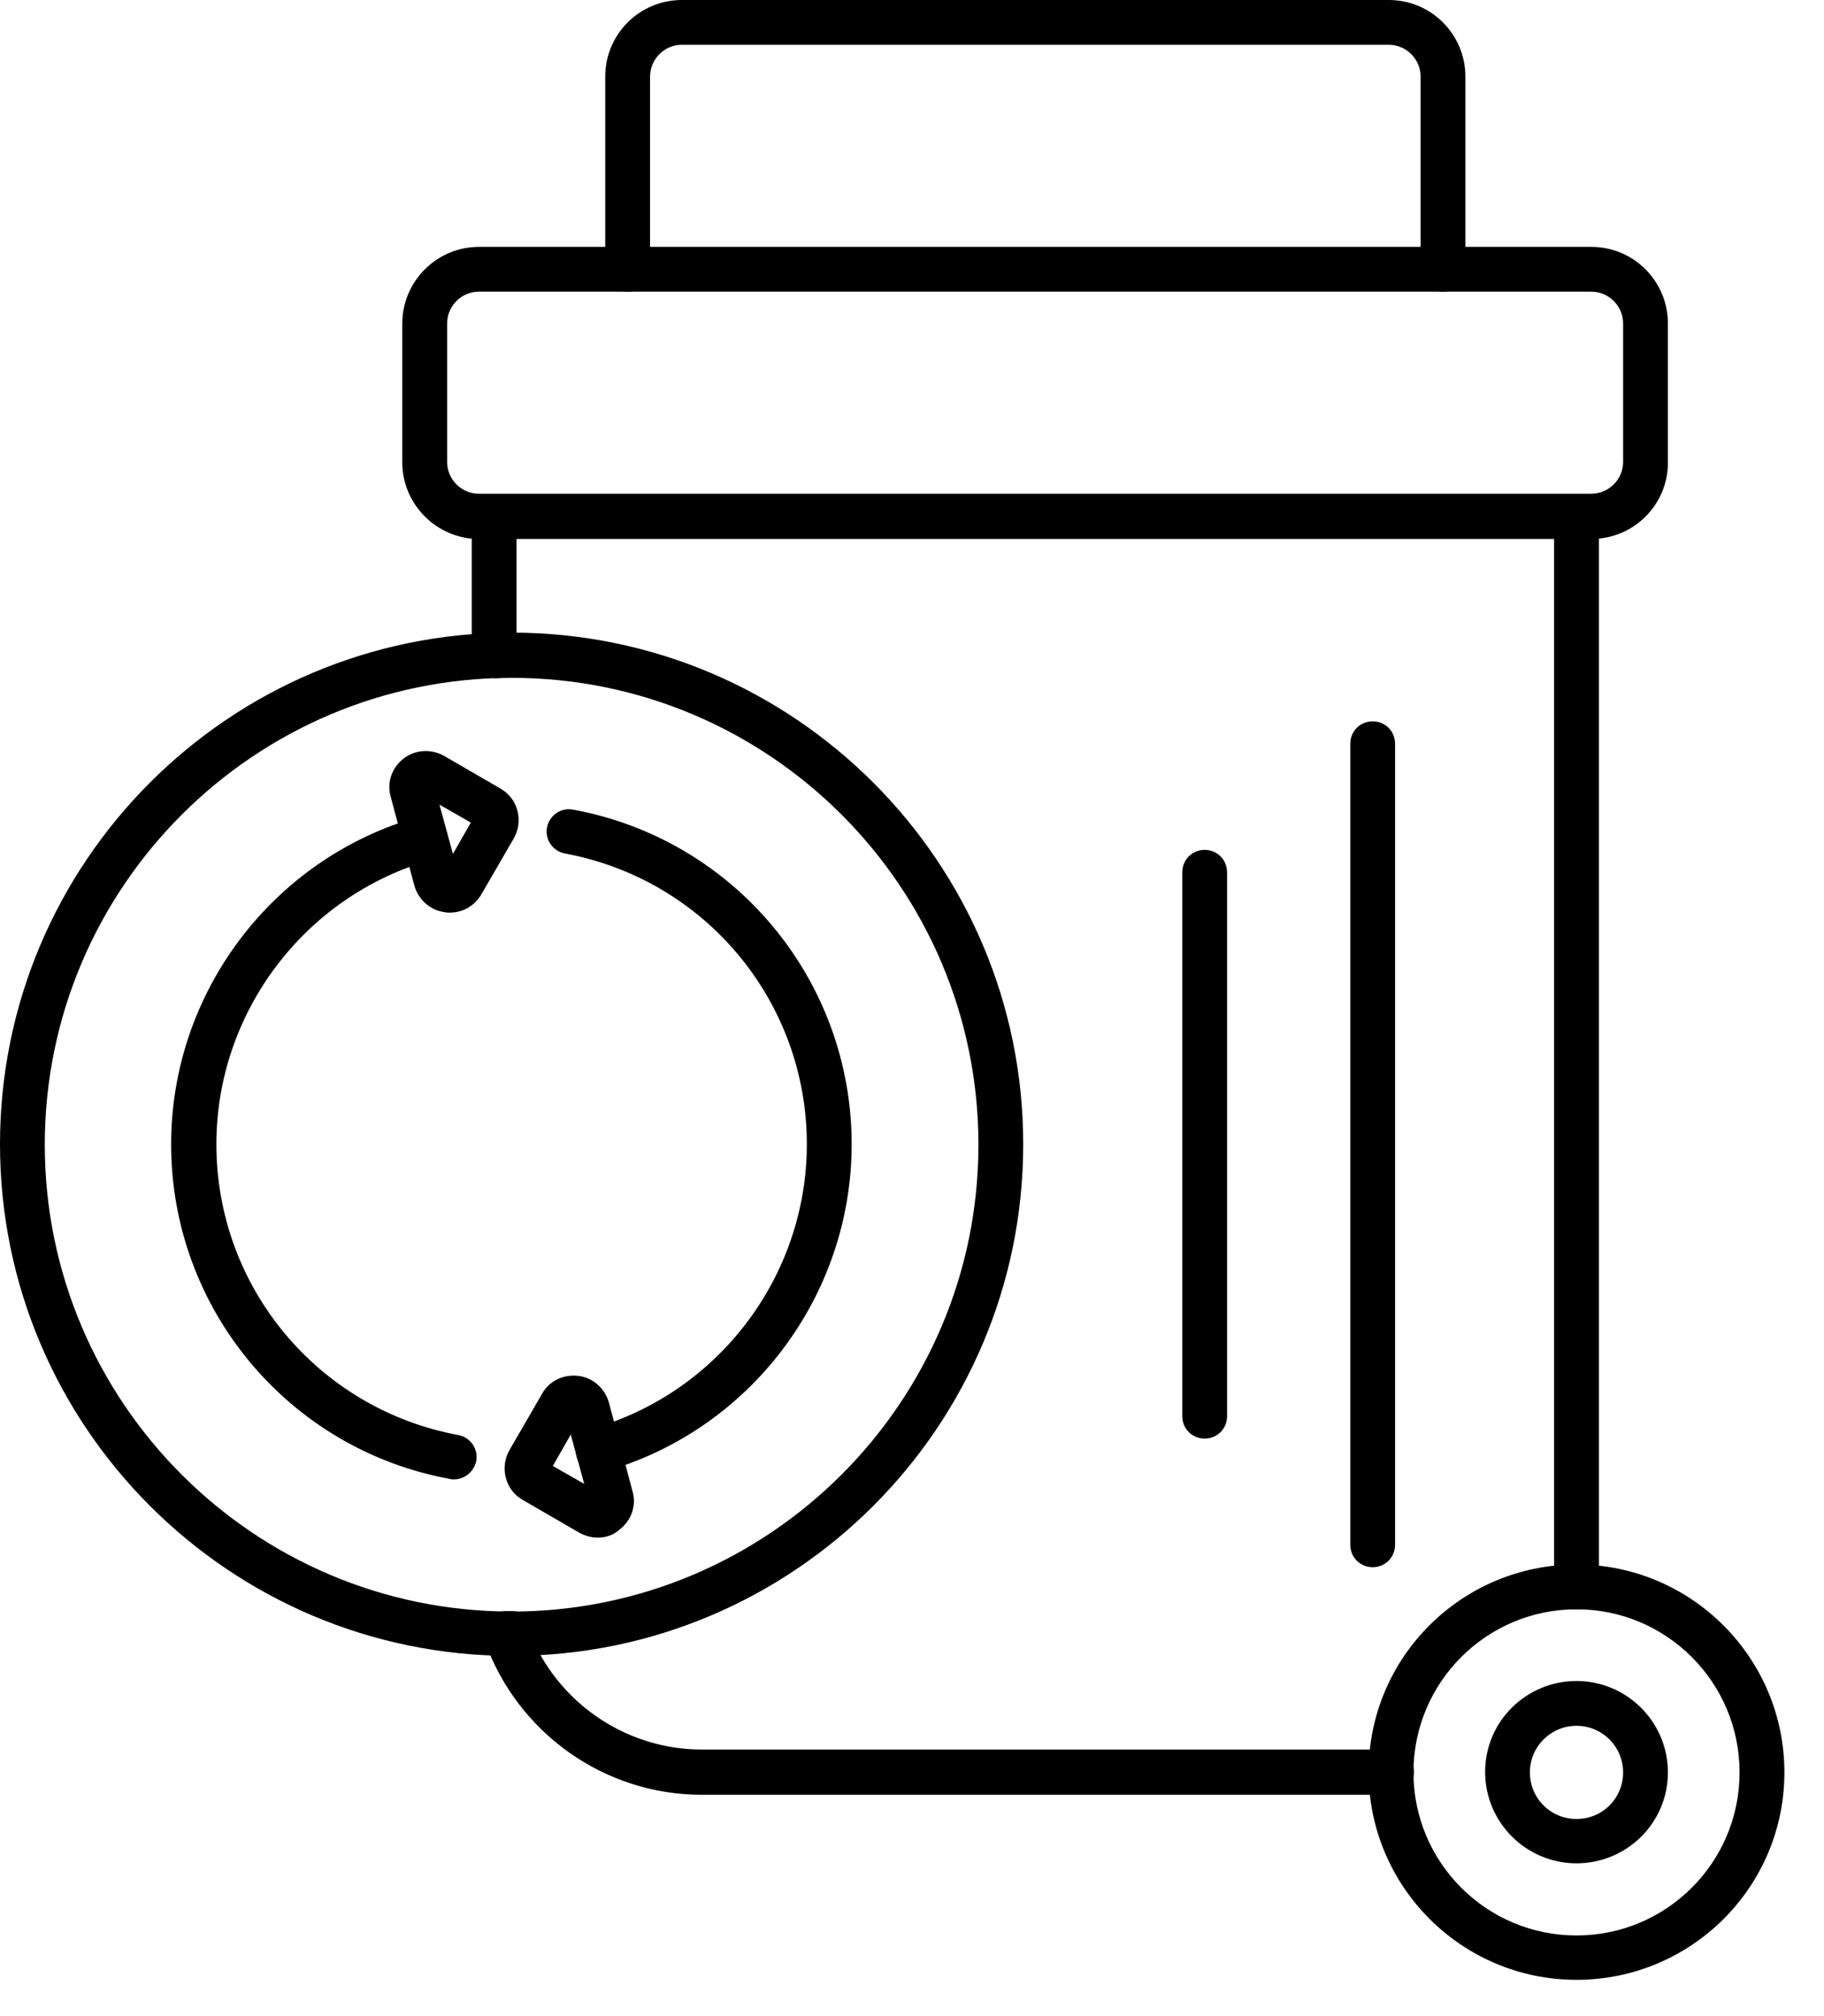 <svg width="38" height="42" viewBox="0 0 38 42" fill="none" xmlns="http://www.w3.org/2000/svg">
<path d="M9.455 30.819C9.427 30.819 9.399 30.819 9.371 30.809C6.011 30.194 3.565 27.263 3.565 23.837C3.565 20.674 5.684 17.873 8.727 17.015C8.979 16.94 9.231 17.09 9.305 17.332C9.38 17.584 9.231 17.836 8.988 17.911C6.347 18.657 4.508 21.093 4.508 23.837C4.508 26.815 6.627 29.354 9.548 29.895C9.8 29.942 9.968 30.184 9.921 30.436C9.875 30.66 9.679 30.819 9.455 30.819ZM12.46 30.679C12.255 30.679 12.068 30.548 12.012 30.343C11.937 30.091 12.087 29.839 12.329 29.764C14.971 29.017 16.809 26.581 16.809 23.837C16.809 20.86 14.691 18.322 11.769 17.78C11.517 17.733 11.349 17.491 11.396 17.239C11.443 16.987 11.685 16.819 11.937 16.866C15.297 17.482 17.743 20.412 17.743 23.837C17.743 27.002 15.624 29.802 12.581 30.66C12.544 30.669 12.507 30.679 12.46 30.679Z" fill="black"/>
<path d="M9.371 19.012C9.333 19.012 9.305 19.012 9.268 19.003C8.96 18.965 8.717 18.741 8.633 18.452L8.139 16.595C8.055 16.296 8.167 15.988 8.409 15.801C8.652 15.615 8.979 15.596 9.249 15.745L10.425 16.427C10.789 16.632 10.911 17.099 10.705 17.463L10.024 18.639C9.884 18.872 9.641 19.012 9.371 19.012ZM9.156 16.763L9.436 17.789L9.809 17.136L9.156 16.763Z" fill="black"/>
<path d="M12.451 32.032C12.32 32.032 12.189 31.995 12.068 31.929L10.892 31.248C10.528 31.043 10.407 30.576 10.612 30.212L11.293 29.036C11.443 28.765 11.741 28.625 12.049 28.663C12.357 28.7 12.6 28.924 12.684 29.213L13.179 31.071C13.263 31.369 13.151 31.677 12.908 31.864C12.777 31.985 12.609 32.032 12.451 32.032ZM11.517 30.539L12.171 30.912L11.891 29.885L11.517 30.539Z" fill="black"/>
<path d="M10.659 34.496C4.779 34.496 0 29.717 0 23.837C0 17.957 4.779 13.179 10.659 13.179C16.539 13.179 21.317 17.957 21.317 23.837C21.317 29.717 16.539 34.496 10.659 34.496ZM10.659 14.121C5.301 14.121 0.933 18.48 0.933 23.847C0.933 29.204 5.292 33.572 10.659 33.572C16.016 33.572 20.384 29.213 20.384 23.847C20.384 18.48 16.025 14.121 10.659 14.121Z" fill="black"/>
<path d="M28.98 37.389H14.616C12.591 37.389 10.78 36.101 10.099 34.188C10.043 34.048 10.071 33.88 10.155 33.759C10.239 33.637 10.379 33.563 10.537 33.563H10.547H10.593H10.668C10.929 33.563 11.135 33.768 11.135 34.029C11.135 34.085 11.125 34.132 11.107 34.179C11.732 35.551 13.104 36.447 14.625 36.447H28.989C29.251 36.447 29.456 36.652 29.456 36.913C29.456 37.175 29.241 37.389 28.98 37.389ZM32.844 33.525C32.583 33.525 32.377 33.32 32.377 33.059V10.761C32.377 10.5 32.583 10.295 32.844 10.295C33.105 10.295 33.311 10.5 33.311 10.761V33.059C33.311 33.311 33.105 33.525 32.844 33.525ZM10.295 14.121C10.173 14.121 10.061 14.075 9.968 13.991C9.875 13.907 9.828 13.785 9.828 13.655V10.761C9.828 10.5 10.033 10.295 10.295 10.295C10.556 10.295 10.761 10.5 10.761 10.761V13.197C10.976 13.244 11.135 13.431 11.135 13.655C11.135 13.916 10.929 14.121 10.668 14.121C10.565 14.121 10.453 14.121 10.313 14.131C10.304 14.121 10.295 14.121 10.295 14.121Z" fill="black"/>
<path d="M32.844 41.244C30.455 41.244 28.513 39.303 28.513 36.913C28.513 34.524 30.455 32.592 32.844 32.592C35.233 32.592 37.175 34.533 37.175 36.923C37.175 39.312 35.233 41.244 32.844 41.244ZM32.844 33.525C30.968 33.525 29.447 35.047 29.447 36.923C29.447 38.799 30.968 40.32 32.844 40.32C34.72 40.32 36.241 38.799 36.241 36.923C36.241 35.047 34.72 33.525 32.844 33.525Z" fill="black"/>
<path d="M33.152 11.228H9.977C9.1 11.228 8.381 10.509 8.381 9.632V6.739C8.381 5.861 9.1 5.143 9.977 5.143H33.152C34.039 5.143 34.748 5.861 34.748 6.739V9.623C34.757 10.509 34.039 11.228 33.152 11.228ZM9.977 6.076C9.613 6.076 9.315 6.375 9.315 6.739V9.623C9.315 9.987 9.613 10.285 9.977 10.285H33.152C33.516 10.285 33.815 9.987 33.815 9.623V6.739C33.815 6.375 33.516 6.076 33.152 6.076H9.977Z" fill="black"/>
<path d="M30.063 6.076C29.801 6.076 29.596 5.871 29.596 5.609V1.596C29.596 1.232 29.297 0.933 28.933 0.933H14.205C13.841 0.933 13.543 1.232 13.543 1.596V5.609C13.543 5.871 13.337 6.076 13.076 6.076C12.815 6.076 12.609 5.871 12.609 5.609V1.596C12.609 0.709 13.328 0 14.205 0H28.933C29.82 0 30.529 0.719 30.529 1.596V5.609C30.529 5.871 30.324 6.076 30.063 6.076Z" fill="black"/>
<path d="M28.597 32.648C28.336 32.648 28.131 32.443 28.131 32.181V15.493C28.131 15.232 28.336 15.027 28.597 15.027C28.859 15.027 29.064 15.232 29.064 15.493V32.181C29.064 32.443 28.859 32.648 28.597 32.648Z" fill="black"/>
<path d="M25.097 29.969C24.836 29.969 24.631 29.764 24.631 29.503V18.172C24.631 17.911 24.836 17.705 25.097 17.705C25.359 17.705 25.564 17.911 25.564 18.172V29.503C25.564 29.764 25.359 29.969 25.097 29.969Z" fill="black"/>
<path d="M32.844 38.817C31.799 38.817 30.94 37.968 30.94 36.913C30.94 35.859 31.799 35.019 32.844 35.019C33.889 35.019 34.748 35.868 34.748 36.923C34.748 37.977 33.889 38.817 32.844 38.817ZM32.844 35.952C32.312 35.952 31.873 36.381 31.873 36.923C31.873 37.464 32.303 37.893 32.844 37.893C33.385 37.893 33.815 37.464 33.815 36.923C33.815 36.381 33.376 35.952 32.844 35.952Z" fill="black"/>
</svg>
